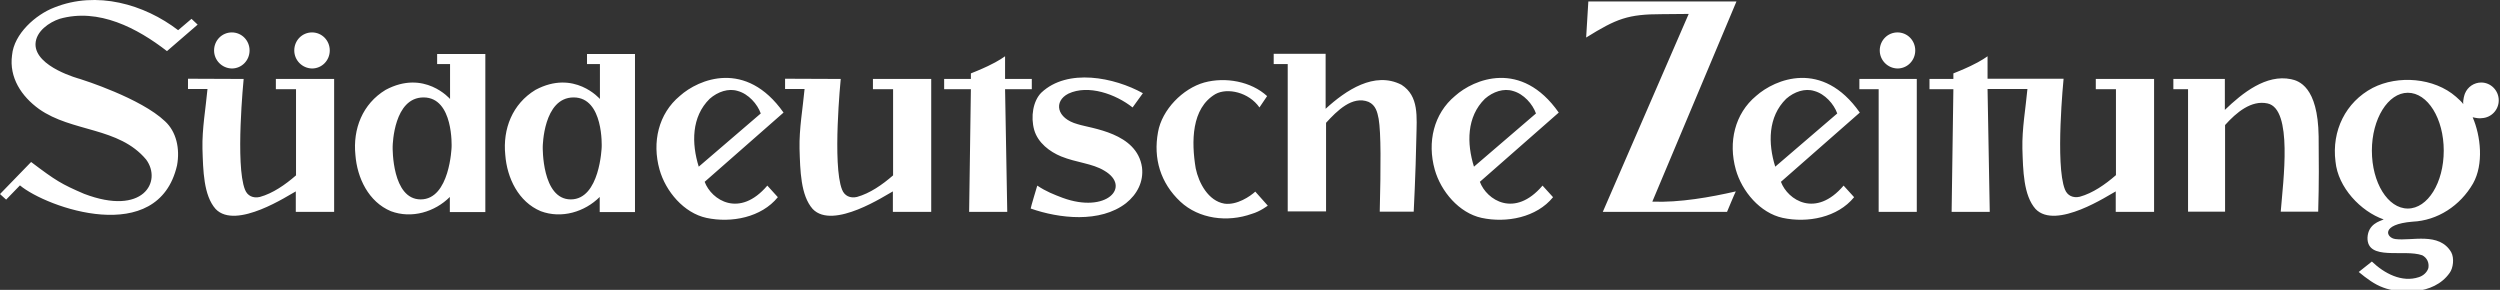 <svg width="621" height="72" viewBox="0 0 621 72" fill="none" xmlns="http://www.w3.org/2000/svg">
<rect x="0" y="0" width="621" height="72" fill="#333333" stroke="none"/>
<g clip-path="url(#clip0_7074_3093)">
<g clip-path="url(#clip1_7074_3093)">
<path fill-rule="evenodd" clip-rule="evenodd" d="M589.391 21.824C595.651 18.616 604.631 19.28 610.073 24.036C610.673 24.534 611.652 25.474 611.869 25.861C611.771 24.654 612.211 23.448 612.292 23.238L612.305 23.206C612.632 22.406 613.19 21.721 613.907 21.238C614.624 20.756 615.469 20.498 616.333 20.496C618.727 20.496 620.687 22.487 620.687 24.921C620.687 27.299 618.837 29.235 616.496 29.345C615.897 29.456 615.19 29.345 614.21 29.125C616.224 33.77 616.986 40.794 614.319 45.55C611.108 51.136 605.447 54.786 599.297 55.062C591.187 55.726 592.766 59.1 594.997 59.376C599.025 59.929 605.883 57.551 608.876 62.639C609.692 64.132 609.366 66.621 608.495 67.783C604.467 73.534 595.759 72.871 592.004 71.433C589.827 70.658 587.867 69.165 585.908 67.561L589.173 64.962C592.221 67.893 596.63 70.272 600.875 68.833C601.909 68.502 602.889 67.672 603.215 66.566C603.433 65.183 602.835 64.022 601.692 63.413C597.174 61.81 587.976 64.907 588.085 59.044C588.248 55.615 591.133 54.952 592.112 54.509C586.398 52.519 580.737 46.545 580.138 40.129C579.158 32.498 582.642 25.363 589.391 21.824ZM194.631 27.963L175.038 45.163C176.725 49.698 183.691 54.233 190.604 46.103L193.216 48.979C189.134 54.012 181.678 55.449 175.473 54.122C169.867 52.905 165.35 47.541 163.826 42.121C161.921 35.318 163.553 28.239 168.887 23.815C173.514 19.667 185.27 14.689 194.631 27.963ZM387.194 27.963L367.601 45.163C369.288 49.698 376.255 54.233 383.167 46.103L385.779 48.979C381.697 54.012 374.241 55.449 368.036 54.122C362.43 52.905 357.913 47.541 356.389 42.121C354.484 35.318 356.117 28.239 361.45 23.815C366.077 19.667 377.887 14.689 387.194 27.963ZM461.977 27.963L442.383 45.163C444.071 49.698 451.037 54.233 457.95 46.103L460.562 48.979C456.48 54.012 449.024 55.449 442.819 54.122C437.213 52.905 432.695 47.541 431.172 42.121C429.267 35.318 430.899 28.239 436.233 23.815C440.914 19.667 452.67 14.689 461.977 27.963ZM314.752 23.87L312.847 26.69C310.234 22.93 304.901 21.713 301.907 23.372C295.92 26.912 295.92 35.208 297.009 41.789C297.771 45.495 300.165 49.919 304.139 50.583C307.241 51.025 310.561 48.758 311.813 47.596L314.915 51.08C314.915 51.08 313.065 52.518 310.942 53.127C304.901 55.284 297.825 54.399 293.199 50.085C288.246 45.439 286.449 39.355 287.647 32.83C288.627 27.244 293.797 21.99 299.131 20.496C304.411 19.059 310.779 20.22 314.751 23.87H314.752ZM283.892 23.151C283.782 23.317 281.334 26.691 281.334 26.691C277.143 23.372 270.339 20.939 265.387 23.261C261.686 25.142 262.393 29.401 267.672 30.839C271.102 31.945 282.422 32.94 283.674 41.568C284.109 45.108 282.477 48.26 279.701 50.472C273.278 55.449 263.101 54.288 256.025 51.799C255.971 51.689 257.658 46.103 257.658 46.103C259.889 47.596 261.794 48.315 263.971 49.145C274.857 53.127 281.116 46.379 274.313 42.397C271.319 40.572 267.4 40.407 263.59 38.857C260.76 37.697 257.821 35.484 256.896 32.277C255.971 28.958 256.624 25.087 258.638 23.041C265.168 16.846 276.816 19.224 283.892 23.151ZM493.708 13.971V19.556H512.594C512.594 19.556 510.472 40.904 512.921 47.043C513.52 48.592 514.935 49.255 516.622 48.868C519.833 47.983 522.936 45.826 525.602 43.504V22.156H520.595V19.612H535.073V52.629H525.548V47.541C523.915 48.371 510.69 57.219 505.628 51.91C502.634 48.536 502.525 42.342 502.362 36.922C502.253 31.945 503.179 26.857 503.614 22.1H493.708V22.156L494.253 52.629H484.783L485.218 22.156H479.285V19.612H485.218V18.229L485.249 18.217C485.531 18.107 487.639 17.279 489.463 16.404C492.184 15.132 493.708 13.971 493.708 13.971ZM46.698 19.556L60.523 19.612C60.523 19.612 58.4 40.959 60.85 47.098C61.448 48.647 62.863 49.311 64.55 48.923C67.762 48.039 70.864 45.882 73.531 43.559V22.156H68.524V19.612H83V52.629H73.476V47.541C71.843 48.371 58.617 57.219 53.556 51.91C50.562 48.536 50.453 42.342 50.29 36.922C50.18 31.945 51.106 26.857 51.541 22.1H46.697L46.698 19.556ZM195.012 19.556L208.837 19.612C208.837 19.612 206.714 40.959 209.163 47.098C209.763 48.647 211.177 49.311 212.864 48.923C216.076 48.039 219.178 45.882 221.844 43.559V22.156H216.838V19.612H231.315V52.629H221.79V47.541C220.158 48.371 206.932 57.219 201.87 51.91C198.877 48.536 198.768 42.342 198.604 36.922C198.496 31.945 199.421 26.857 199.856 22.1H195.012V19.556ZM44.25 7.5L47.57 4.68L49.094 6.117L41.474 12.698C34.127 7.002 24.494 1.914 14.805 4.679C12.302 5.509 8.927 7.721 8.818 10.929C8.709 16.68 19.867 19.612 19.867 19.612L19.891 19.619C20.558 19.829 34.977 24.394 40.985 30.119C43.815 32.719 44.74 36.922 43.978 41.07C39.298 61.478 11.594 51.578 4.954 46.048L1.525 49.588L0 48.203L7.729 40.239C13.879 44.885 15.239 45.715 20.9 48.149C35.54 53.734 40.33 45.106 36.303 39.631C29.499 31.501 17.907 32.884 9.688 27.077C5.334 23.924 2.232 19.279 2.993 13.693C3.483 8.383 8.872 3.627 13.498 1.858C24.002 -2.346 35.813 1.028 44.249 7.498L44.25 7.5ZM157.73 13.417V52.684H148.968V48.924C145.267 52.629 139.498 54.399 134.328 52.463C128.776 50.14 125.945 44.223 125.51 38.471C124.857 32.055 127.252 25.806 133.02 22.321C142.654 17.178 149.022 24.589 149.022 24.589V15.906H145.812V13.417H157.731H157.73ZM120.557 13.417V52.684H111.74V48.924C108.039 52.629 102.27 54.399 97.099 52.463C91.547 50.14 88.717 44.223 88.282 38.471C87.629 32.055 90.023 25.806 95.792 22.321C105.426 17.178 111.794 24.589 111.794 24.589V15.906H108.584V13.417H120.557ZM431.336 0.365L410.436 50.085C417.185 50.361 424.913 48.979 431.173 47.541C430.9 48.039 428.995 52.629 428.995 52.629H398.135L419.471 3.462H419.08C416.763 3.468 412.83 3.518 412.83 3.518C404.394 3.518 401.564 4.624 393.999 9.325L394.543 0.365H431.336ZM476.129 19.612V52.629H466.659V22.156H461.869V19.612H476.129ZM249.659 13.97V19.612H256.299V22.156H249.659L250.202 52.629H240.732L241.167 22.156H234.527V19.612H241.167V18.229L241.199 18.217C241.481 18.107 243.589 17.279 245.413 16.404C248.134 15.132 249.658 13.97 249.658 13.97H249.659ZM569.091 19.667C570.941 20.054 575.785 21.437 575.949 33.88C576.003 39.743 576.057 45.384 575.839 52.574H566.533C567.131 44.941 569.581 27.078 563.267 25.695C559.239 24.81 555.538 27.907 552.708 31.06V52.574H543.51V22.156H539.863V19.612H552.653V27.299C557.063 23.041 562.941 18.395 569.091 19.667ZM329.285 13.362V27.022C334.292 22.432 341.422 17.621 348.117 21.05C352.525 23.87 351.927 28.958 351.817 34.378C351.655 43.061 351.165 52.574 351.165 52.574H342.728C343.001 41.347 343.055 33.051 342.456 29.511C342.13 27.852 341.749 26.138 339.953 25.308C335.925 23.704 332.115 27.52 329.393 30.507V52.518H319.869V15.906H316.386V13.362H329.285ZM598.1 23.041C593.202 23.041 589.174 29.511 589.174 37.42C589.174 45.384 593.148 51.8 598.1 51.8C603.053 51.8 607.026 45.384 607.026 37.42C607.026 29.456 603.053 23.04 598.1 23.04V23.041ZM105.209 24.202C97.85 24.202 97.546 35.816 97.535 36.452V36.487C97.528 36.83 97.36 49.532 104.501 49.532C111.74 49.532 112.175 36.535 112.175 36.535C112.175 36.535 112.72 24.202 105.209 24.202ZM142.491 24.202C134.926 24.202 134.817 36.48 134.817 36.48C134.817 36.48 134.545 49.532 141.784 49.532C149.023 49.532 149.458 36.535 149.458 36.535C149.458 36.535 150.002 24.202 142.491 24.202ZM176.291 24.534C171.719 29.014 171.773 35.65 173.569 41.402L188.972 28.184C188.155 25.861 185.924 23.317 183.257 22.598C180.971 21.879 178.305 22.764 176.291 24.534ZM368.853 24.534C364.282 29.014 364.336 35.65 366.133 41.402L381.535 28.184C380.719 25.861 378.487 23.317 375.82 22.598C373.534 21.879 370.867 22.764 368.853 24.534ZM443.691 24.534C439.119 29.014 439.173 35.65 440.969 41.402L456.372 28.184C455.556 25.861 453.324 23.317 450.657 22.598C448.371 21.879 445.705 22.764 443.691 24.534ZM57.585 8.053C60.035 8.053 61.993 10.043 61.993 12.533C61.993 15.021 60.034 17.013 57.585 17.013C55.135 16.957 53.176 14.966 53.176 12.533C53.176 10.043 55.136 8.053 57.585 8.053ZM77.505 8.053C79.955 8.053 81.914 10.043 81.914 12.533C81.914 15.021 79.954 17.013 77.505 17.013C75.056 16.957 73.097 14.966 73.097 12.533C73.097 10.043 75.056 8.053 77.505 8.053ZM471.34 8.053C473.789 8.053 475.748 10.043 475.748 12.533C475.748 15.021 473.788 17.013 471.34 17.013C468.89 16.957 466.931 14.966 466.931 12.533C466.931 10.043 468.891 8.053 471.34 8.053Z" fill="white"/>
</g>
</g>
<defs>
<clipPath id="clip0_7074_3093">
<rect width="621" height="72" fill="white"/>
</clipPath>
<clipPath id="clip1_7074_3093">
<rect width="798" height="300" fill="white" transform="translate(-89 -110)"/>
</clipPath>
</defs>
</svg>
